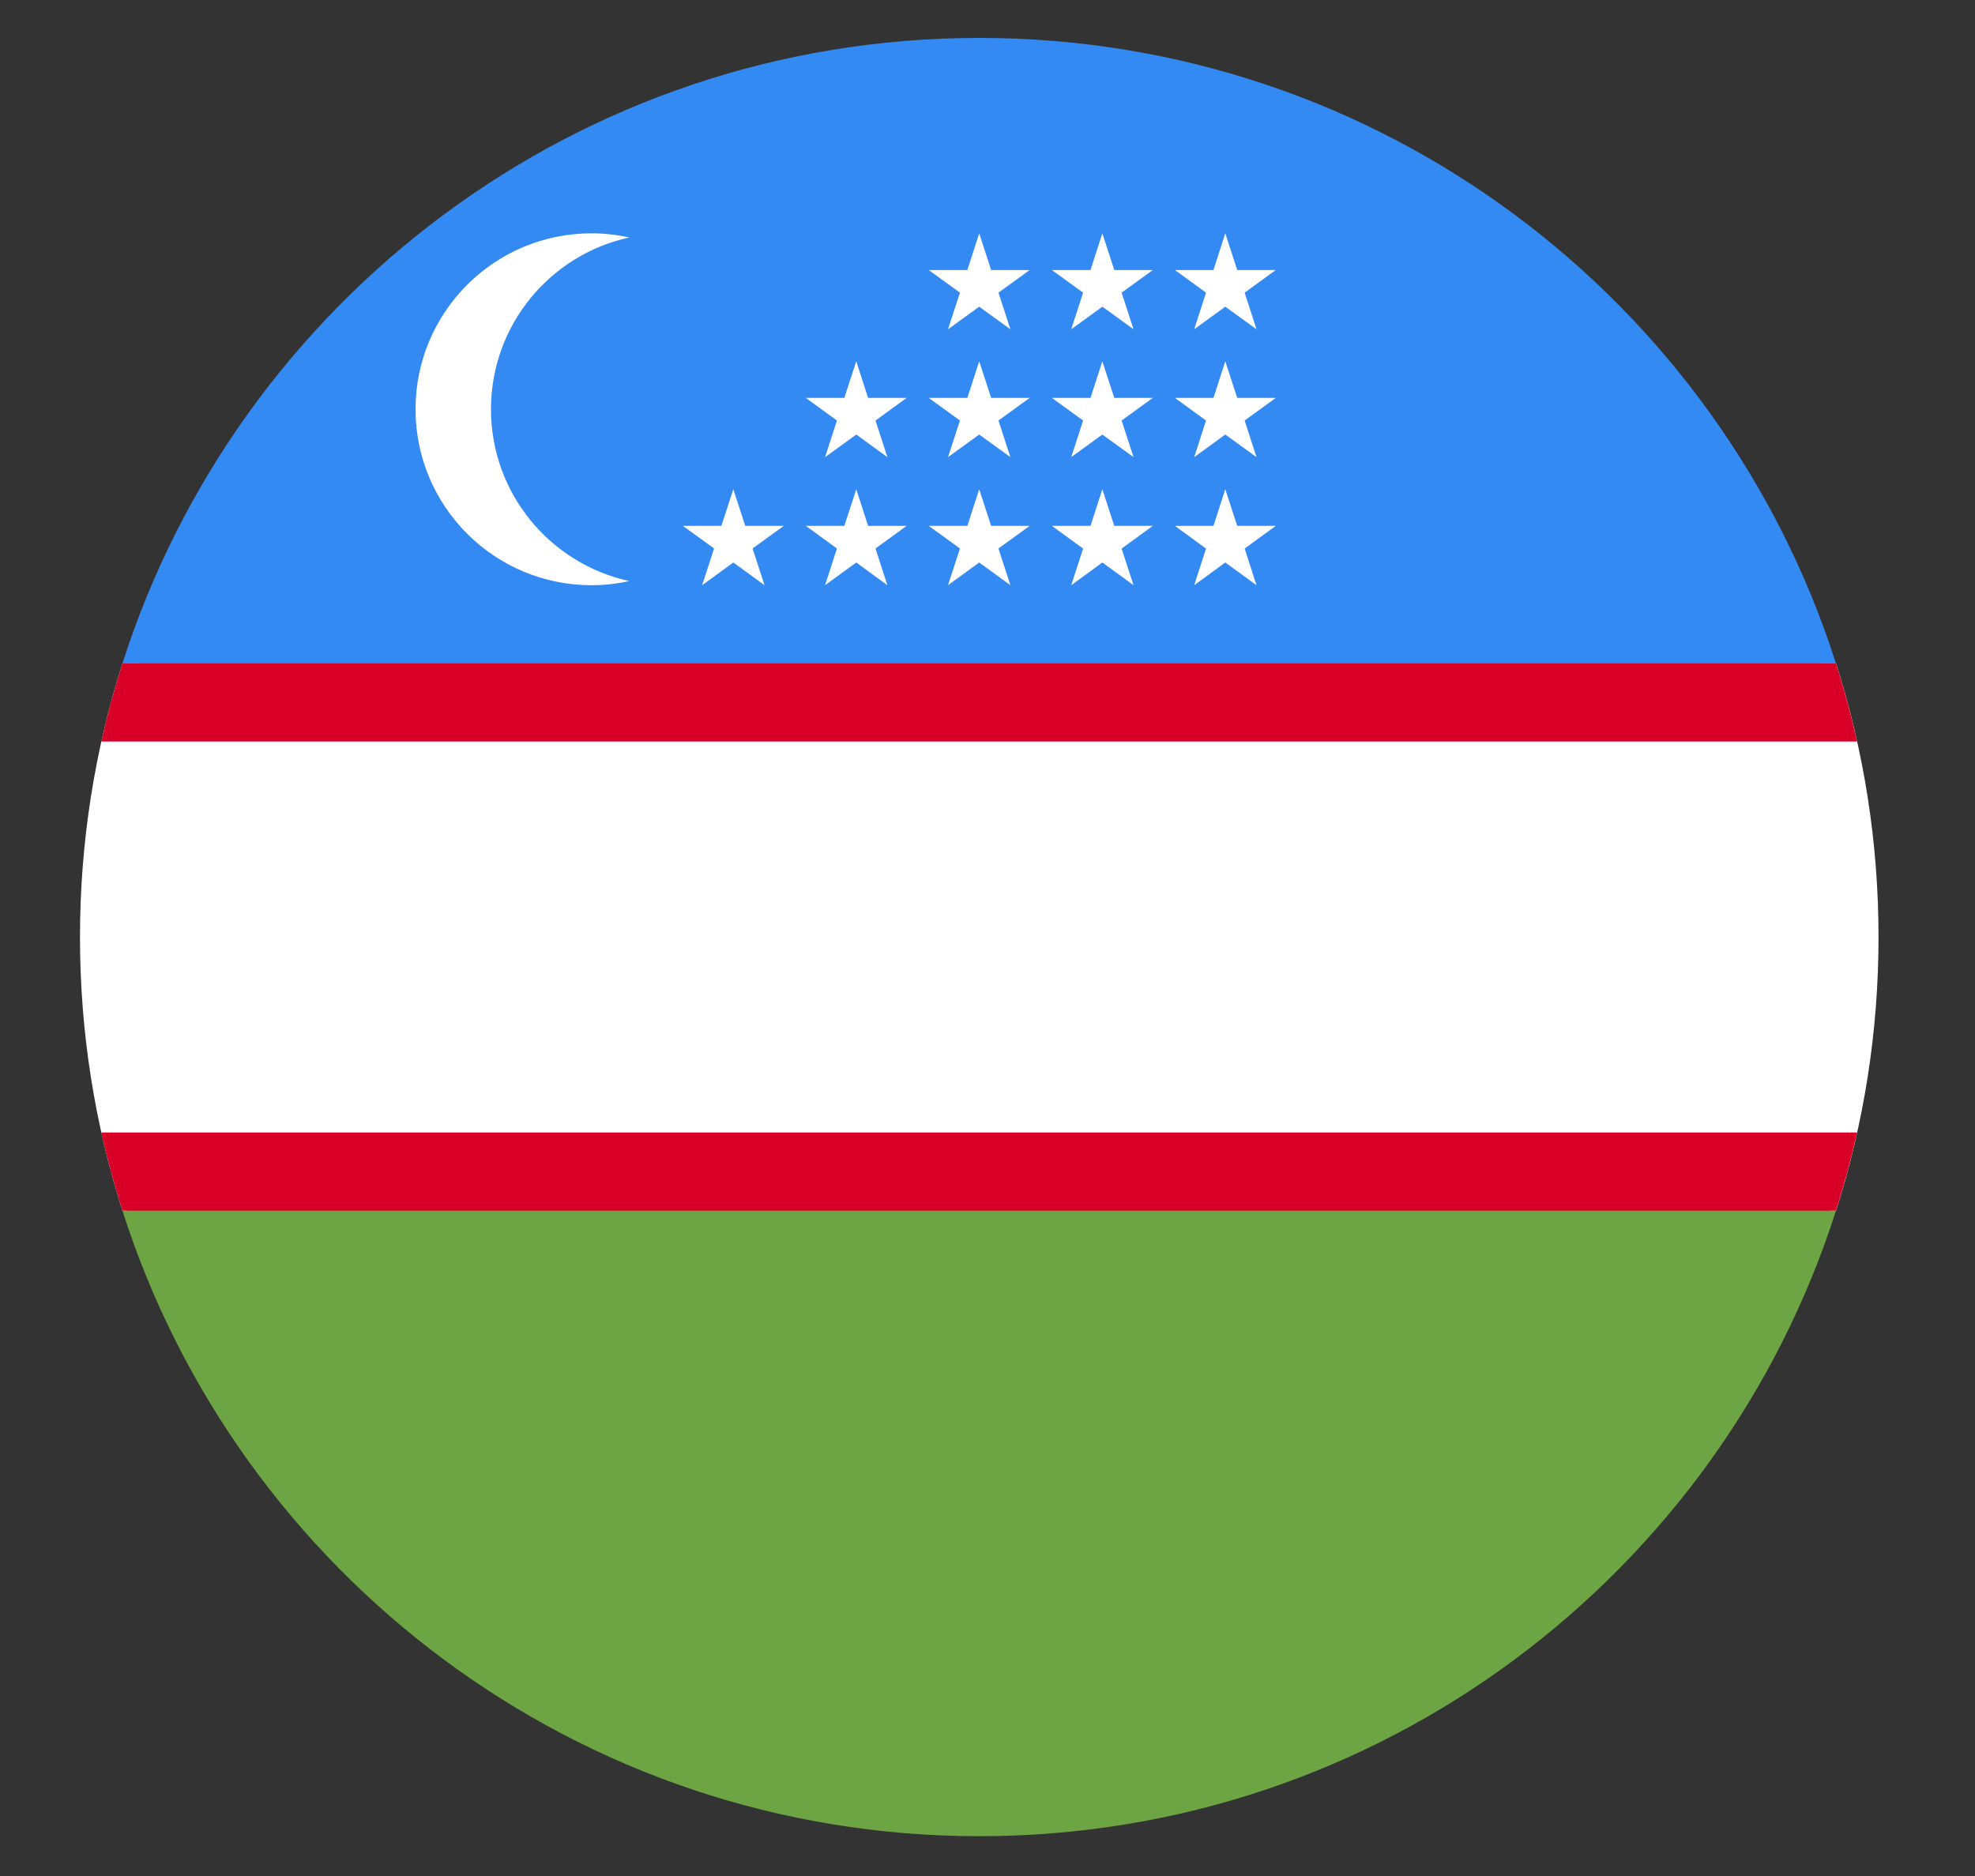 <?xml version="1.0" encoding="UTF-8"?> <svg xmlns="http://www.w3.org/2000/svg" width="20" height="19" viewBox="0 0 20 19" fill="none"><rect x="0" y="0" width="20" height="19" fill="#333333" stroke="none"/><g clip-path="url(#clip0_0_3118)"><path d="M1.24 6.719C0.961 7.593 0.81 8.524 0.81 9.491C0.81 10.457 0.961 11.388 1.24 12.262L9.916 12.658L18.593 12.262C18.872 11.388 19.023 10.457 19.023 9.491C19.023 8.524 18.872 7.593 18.593 6.719L9.916 6.324L1.24 6.719Z" fill="white"></path><path d="M18.592 6.719L9.916 6.323L1.24 6.719C1.157 6.978 1.086 7.242 1.026 7.51H18.806C18.746 7.242 18.675 6.978 18.592 6.719Z" fill="#D80027"></path><path d="M1.026 11.47C1.086 11.738 1.157 12.002 1.24 12.261L1.241 12.261L9.916 12.657L18.592 12.261C18.675 12.002 18.746 11.738 18.806 11.47H1.026Z" fill="#D80027"></path><path d="M9.916 18.597C13.979 18.597 17.42 15.936 18.592 12.262H1.24C2.412 15.936 5.853 18.597 9.916 18.597Z" fill="#6DA544"></path><path d="M9.916 0.384C5.853 0.384 2.412 3.045 1.24 6.719L18.592 6.719C17.42 3.045 13.979 0.384 9.916 0.384Z" fill="#338AF3"></path><path d="M4.972 4.145C4.972 3.292 5.571 2.58 6.372 2.405C6.249 2.378 6.121 2.363 5.99 2.363C5.006 2.363 4.208 3.161 4.208 4.145C4.208 5.129 5.006 5.927 5.99 5.927C6.121 5.927 6.249 5.912 6.372 5.885C5.572 5.71 4.972 4.998 4.972 4.145Z" fill="white"></path><path d="M7.426 4.955L7.547 5.326H7.937L7.621 5.555L7.742 5.927L7.426 5.697L7.11 5.927L7.231 5.555L6.915 5.326H7.305L7.426 4.955Z" fill="white"></path><path d="M8.671 4.955L8.791 5.326H9.181L8.866 5.555L8.986 5.927L8.671 5.697L8.355 5.927L8.475 5.555L8.16 5.326H8.55L8.671 4.955Z" fill="white"></path><path d="M9.916 4.955L10.037 5.326H10.427L10.111 5.555L10.232 5.927L9.916 5.697L9.6 5.927L9.721 5.555L9.405 5.326H9.796L9.916 4.955Z" fill="white"></path><path d="M11.163 4.955L11.284 5.326H11.674L11.358 5.556L11.479 5.927L11.163 5.697L10.848 5.927L10.968 5.556L10.652 5.326H11.043L11.163 4.955Z" fill="white"></path><path d="M12.408 4.955L12.529 5.326H12.919L12.604 5.556L12.724 5.927L12.408 5.697L12.093 5.927L12.213 5.556L11.898 5.326H12.288L12.408 4.955Z" fill="white"></path><path d="M8.671 3.659L8.791 4.03H9.181L8.866 4.259L8.986 4.63L8.671 4.401L8.355 4.63L8.475 4.259L8.16 4.03H8.55L8.671 3.659Z" fill="white"></path><path d="M9.916 3.659L10.037 4.03H10.427L10.111 4.259L10.232 4.63L9.916 4.401L9.6 4.63L9.721 4.259L9.405 4.03H9.796L9.916 3.659Z" fill="white"></path><path d="M11.163 3.659L11.284 4.03H11.674L11.358 4.259L11.479 4.63L11.163 4.401L10.848 4.63L10.968 4.259L10.652 4.03H11.043L11.163 3.659Z" fill="white"></path><path d="M12.408 3.659L12.529 4.03H12.919L12.604 4.259L12.724 4.63L12.408 4.401L12.093 4.63L12.213 4.259L11.898 4.03H12.288L12.408 3.659Z" fill="white"></path><path d="M9.916 2.363L10.037 2.735H10.427L10.111 2.964L10.232 3.335L9.916 3.106L9.6 3.335L9.721 2.964L9.405 2.735H9.796L9.916 2.363Z" fill="white"></path><path d="M11.163 2.363L11.284 2.735H11.674L11.358 2.964L11.479 3.335L11.163 3.106L10.848 3.335L10.968 2.964L10.652 2.735H11.043L11.163 2.363Z" fill="white"></path><path d="M12.408 2.363L12.529 2.735H12.919L12.604 2.964L12.724 3.335L12.408 3.106L12.093 3.335L12.213 2.964L11.898 2.735H12.288L12.408 2.363Z" fill="white"></path></g><defs><clipPath id="clip0_0_3118"><rect width="18.212" height="18.212" fill="white" transform="translate(0.81 0.384)"></rect></clipPath></defs></svg> 